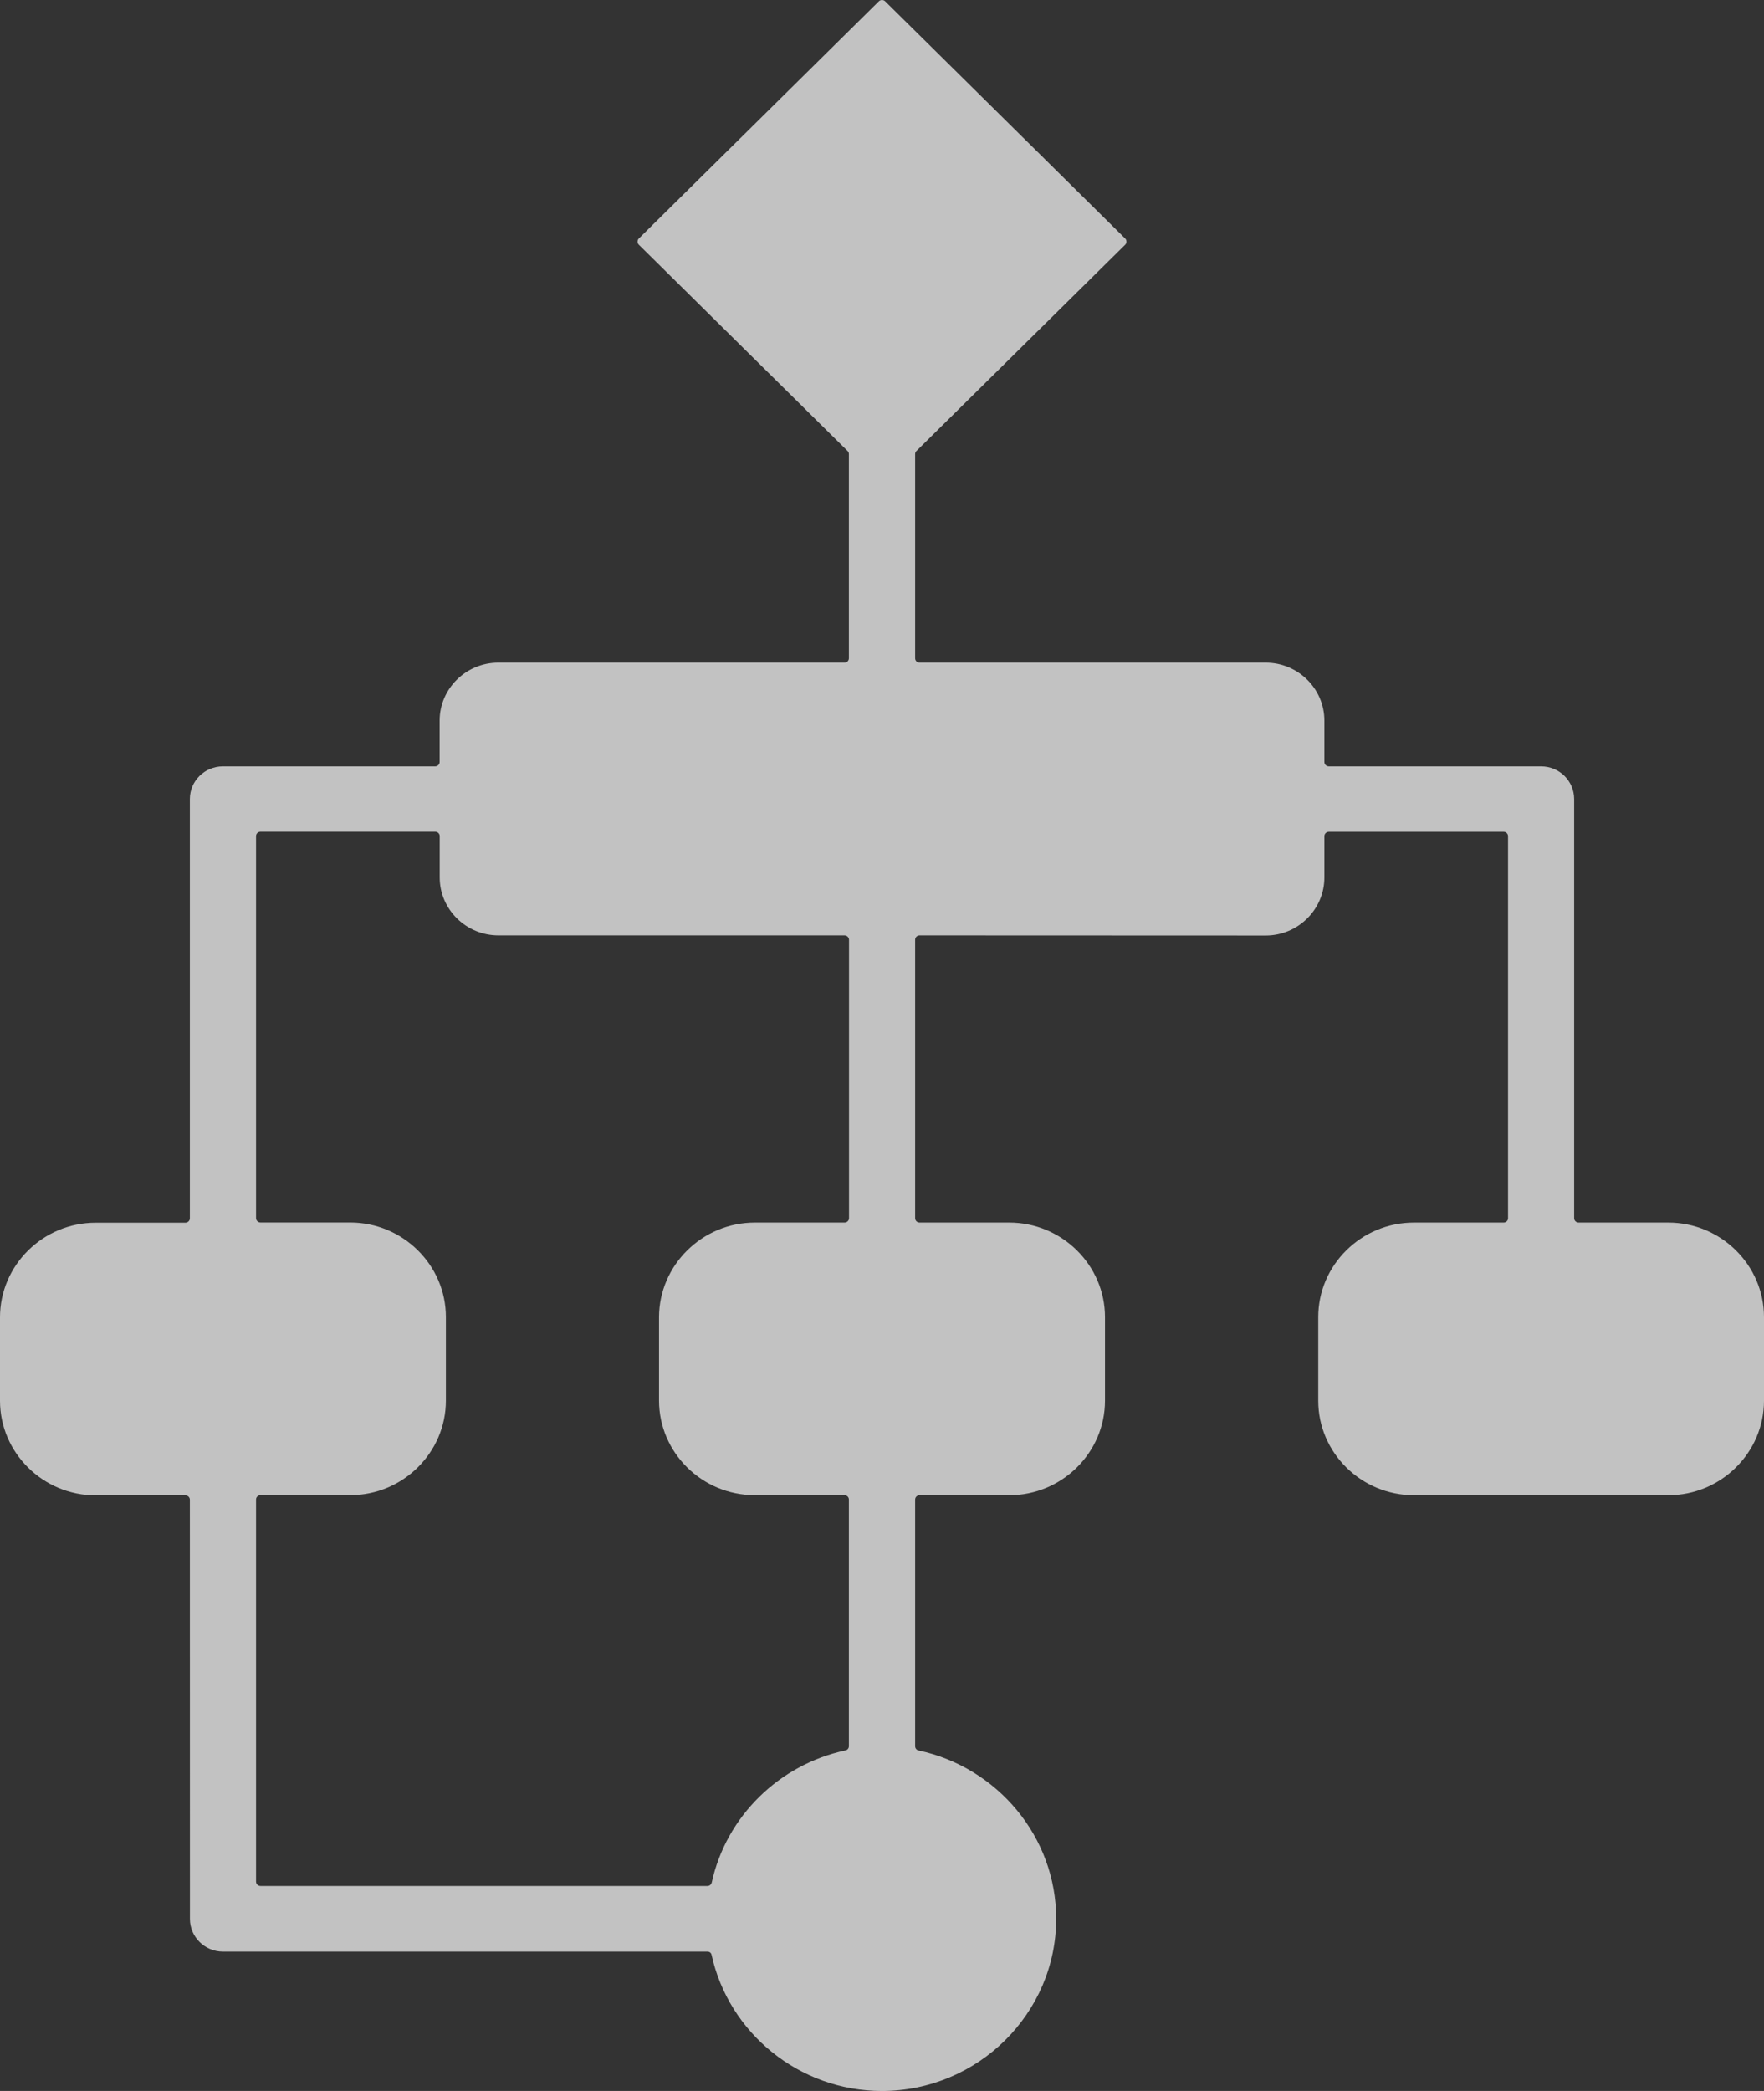 <svg width="27" height="32" viewBox="0 0 27 32" fill="none" xmlns="http://www.w3.org/2000/svg">
<rect x="0" y="0" width="27" height="32" fill="#333333" stroke="none"/>
<path fill-rule="evenodd" clip-rule="evenodd" d="M10.828 29.867H3.413C3.134 29.867 2.907 29.643 2.907 29.367L2.906 22.951C2.906 22.915 2.875 22.885 2.838 22.885H1.465C0.659 22.885 0 22.234 0 21.437V20.16C0 19.363 0.659 18.712 1.465 18.712H2.838C2.875 18.712 2.906 18.682 2.906 18.645V12.228C2.906 11.952 3.132 11.728 3.412 11.728H6.661C6.698 11.728 6.729 11.698 6.729 11.661V11.028C6.729 10.541 7.132 10.141 7.627 10.141H12.926C12.963 10.141 12.993 10.111 12.993 10.074V6.95C12.993 6.931 12.987 6.916 12.974 6.903L9.777 3.744C9.752 3.719 9.752 3.676 9.777 3.651L13.453 0.019C13.478 -0.006 13.522 -0.006 13.547 0.019L17.223 3.651C17.248 3.676 17.248 3.719 17.223 3.744L14.026 6.903C14.013 6.916 14.007 6.931 14.007 6.95V10.074C14.007 10.111 14.037 10.141 14.074 10.141H19.373C19.867 10.141 20.271 10.539 20.271 11.028V11.661C20.271 11.698 20.302 11.728 20.339 11.728H23.588C23.868 11.728 24.094 11.952 24.094 12.228V18.644C24.094 18.68 24.125 18.71 24.162 18.71H25.535C26.341 18.71 27 19.361 27 20.158V21.436C27 22.232 26.341 22.883 25.535 22.883H21.642C20.835 22.883 20.177 22.232 20.177 21.436V20.158C20.177 19.361 20.835 18.71 21.642 18.71H23.015C23.052 18.71 23.082 18.68 23.082 18.644V12.796C23.082 12.76 23.052 12.729 23.015 12.729H20.339C20.302 12.729 20.271 12.76 20.271 12.796V13.429C20.271 13.917 19.868 14.317 19.373 14.317L14.074 14.315C14.037 14.315 14.007 14.345 14.007 14.382V18.643C14.007 18.68 14.037 18.71 14.074 18.71H15.447C16.254 18.71 16.913 19.361 16.913 20.158V21.435C16.913 22.232 16.254 22.883 15.447 22.883H14.074C14.037 22.883 14.007 22.913 14.007 22.95V26.724C14.007 26.756 14.029 26.783 14.06 26.789C15.26 27.045 16.166 28.105 16.166 29.365C16.166 30.814 14.966 32 13.499 32C12.225 32 11.152 31.105 10.892 29.919C10.887 29.887 10.86 29.867 10.828 29.867ZM11.554 18.71H12.927C12.964 18.71 12.995 18.68 12.995 18.644V14.382C12.995 14.346 12.964 14.315 12.927 14.315H7.628C7.135 14.315 6.73 13.917 6.73 13.428V12.795C6.73 12.758 6.699 12.728 6.663 12.728H3.987C3.95 12.728 3.919 12.758 3.919 12.795V18.642C3.919 18.679 3.95 18.709 3.987 18.709H5.36C6.166 18.709 6.825 19.36 6.825 20.157V21.434C6.825 22.231 6.166 22.882 5.36 22.882H3.987C3.95 22.882 3.919 22.912 3.919 22.948V28.796C3.919 28.833 3.95 28.863 3.987 28.863H10.828C10.86 28.863 10.887 28.84 10.894 28.81C11.114 27.802 11.922 27.006 12.94 26.788C12.972 26.782 12.993 26.755 12.993 26.723V22.949C12.993 22.912 12.963 22.882 12.925 22.882H11.552C10.746 22.882 10.087 22.231 10.087 21.434V20.157C10.089 19.363 10.747 18.71 11.554 18.71Z" fill="white" fill-opacity="0.7"/>
</svg>
